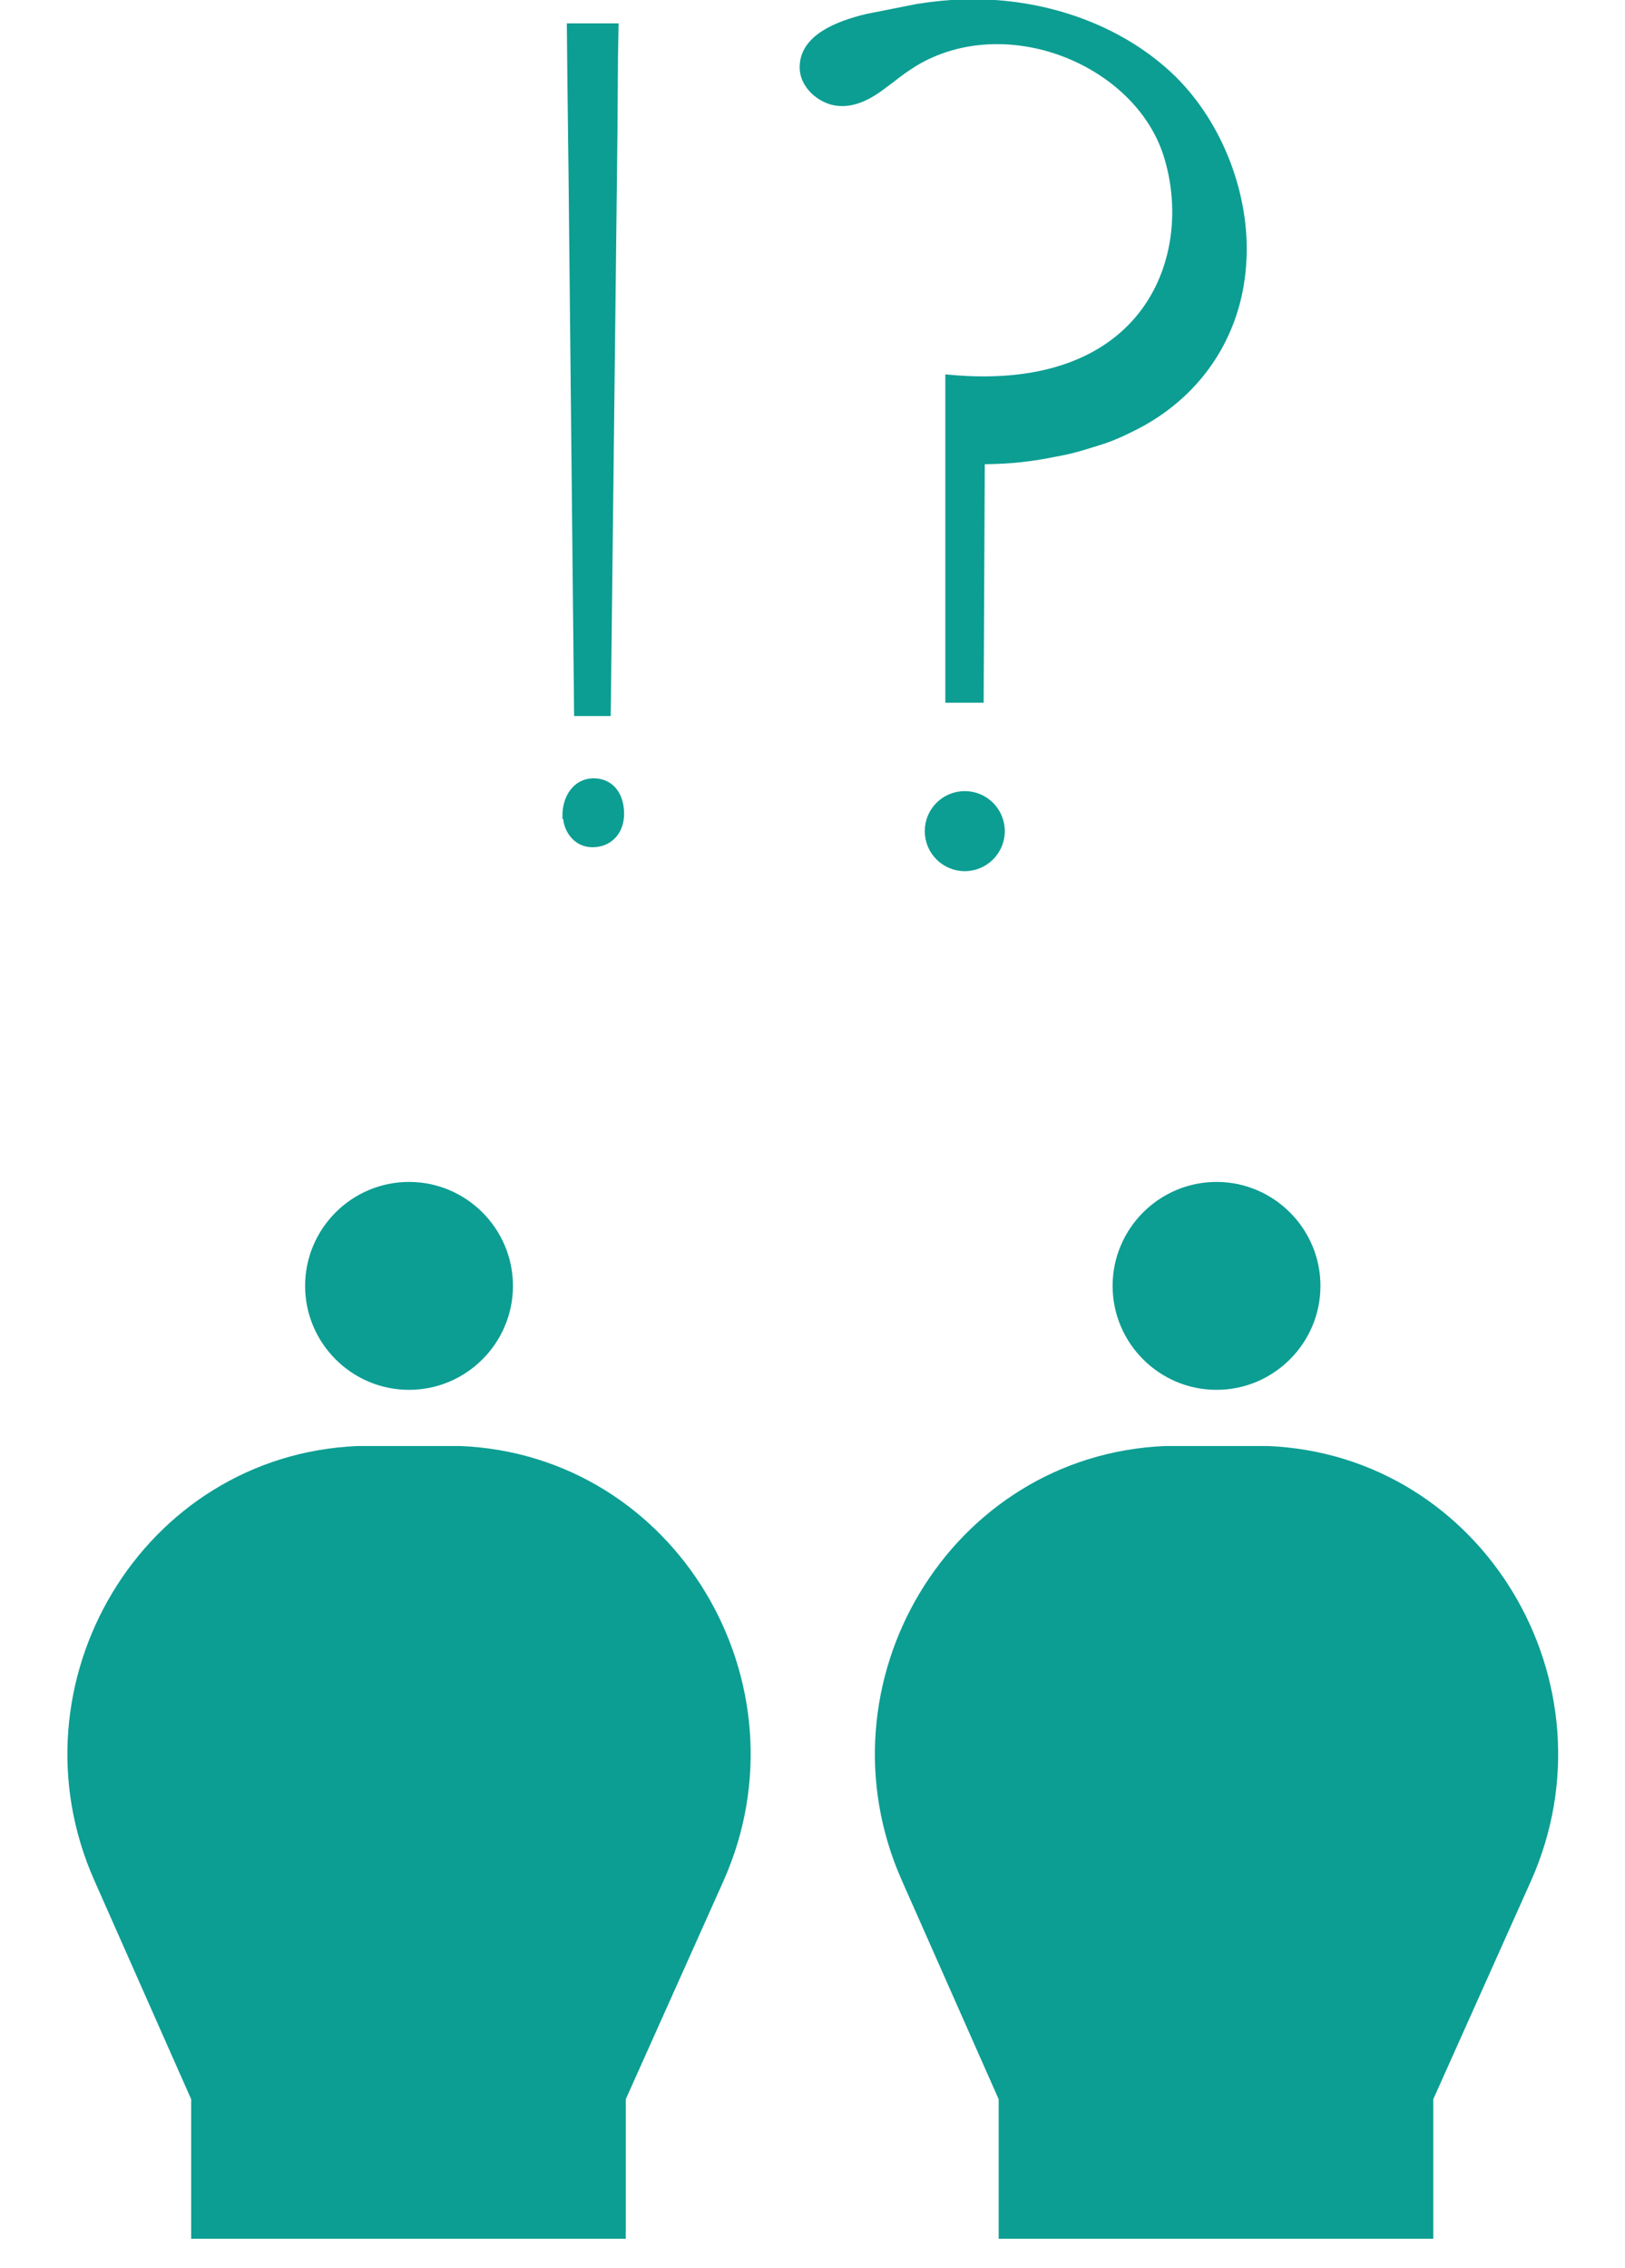 <?xml version="1.0" encoding="UTF-8"?>
<svg id="_レイヤー_2" data-name="レイヤー 2" xmlns="http://www.w3.org/2000/svg" xmlns:xlink="http://www.w3.org/1999/xlink" viewBox="0 0 29.24 40.8">
  <defs>
    <style>
      .cls-1 {
        clip-path: url(#clippath);
      }

      .cls-2 {
        fill: none;
      }

      .cls-2, .cls-3 {
        stroke-width: 0px;
      }

      .cls-4 {
        clip-path: url(#clippath-1);
      }

      .cls-3, .cls-5 {
        fill: #0c9e93;
      }

      .cls-5 {
        stroke: #0c9e93;
        stroke-miterlimit: 10;
        stroke-width: .12px;
      }
    </style>
    <clipPath id="clippath">
      <rect class="cls-2" x="14.53" y="20.16" width="14.71" height="20.64"/>
    </clipPath>
    <clipPath id="clippath-1">
      <rect class="cls-2" y="20.16" width="14.71" height="20.64"/>
    </clipPath>
  </defs>
  <g id="_レイヤー_1-2" data-name="レイヤー 1">
    <g>
      <g>
        <circle class="cls-5" cx="17.36" cy="14.95" r=".66"/>
        <path class="cls-5" d="M16,1.46c.2-.16.47-.36.75-.48,1.62-.72,3.73.22,4.24,1.79.58,1.8-.31,4.37-3.92,4.03v5.78s.57,0,.57,0l.02-4.29c.72,0,1.14-.1,1.41-.15.27-.05.47-.12.7-.19.23-.07.45-.17.72-.31,1.14-.61,1.83-1.7,1.88-3,.05-1.12-.41-2.38-1.26-3.22-.88-.86-2.14-1.33-3.41-1.37-.21,0-.56-.02-1.19.08l-.91.18c-.54.13-1.13.37-1.15.87-.02.37.34.63.6.66.4.06.75-.23.96-.39Z"/>
      </g>
      <g>
        <path class="cls-5" d="M10.18,14.67c0-.33.19-.61.5-.61s.49.24.49.58c0,.3-.19.54-.51.54-.3,0-.47-.27-.47-.51Z"/>
        <polygon class="cls-5" points="11.06 1.01 11.07 .48 10.26 .48 10.27 1.49 10.29 3.12 10.39 12.82 10.93 12.82 11.05 2.43 11.06 1.01"/>
      </g>
      <g class="cls-1">
        <g>
          <path class="cls-3" d="M20.02,23.13c0-1.03.84-1.87,1.87-1.87s1.87.84,1.87,1.87c0,1.03-.84,1.87-1.87,1.87-1.03,0-1.87-.84-1.87-1.87Z"/>
          <path class="cls-3" d="M17.97,40.27v-2.51s-1.74-3.93-1.74-3.93c-1.58-3.55.86-7.66,4.74-7.82h1.84c3.88.16,6.32,4.27,4.74,7.82l-1.76,3.93v2.51s-7.82,0-7.82,0Z"/>
        </g>
      </g>
      <g class="cls-4">
        <g>
          <path class="cls-3" d="M5.49,23.13c0-1.03.84-1.87,1.87-1.87s1.87.84,1.87,1.87c0,1.03-.84,1.87-1.87,1.87-1.03,0-1.87-.84-1.87-1.87Z"/>
          <path class="cls-3" d="M3.44,40.27v-2.51s-1.74-3.93-1.74-3.93c-1.58-3.55.86-7.66,4.74-7.82h1.84c3.88.16,6.32,4.27,4.74,7.82l-1.76,3.93v2.51s-7.82,0-7.82,0Z"/>
        </g>
      </g>
    </g>
  </g>
</svg>